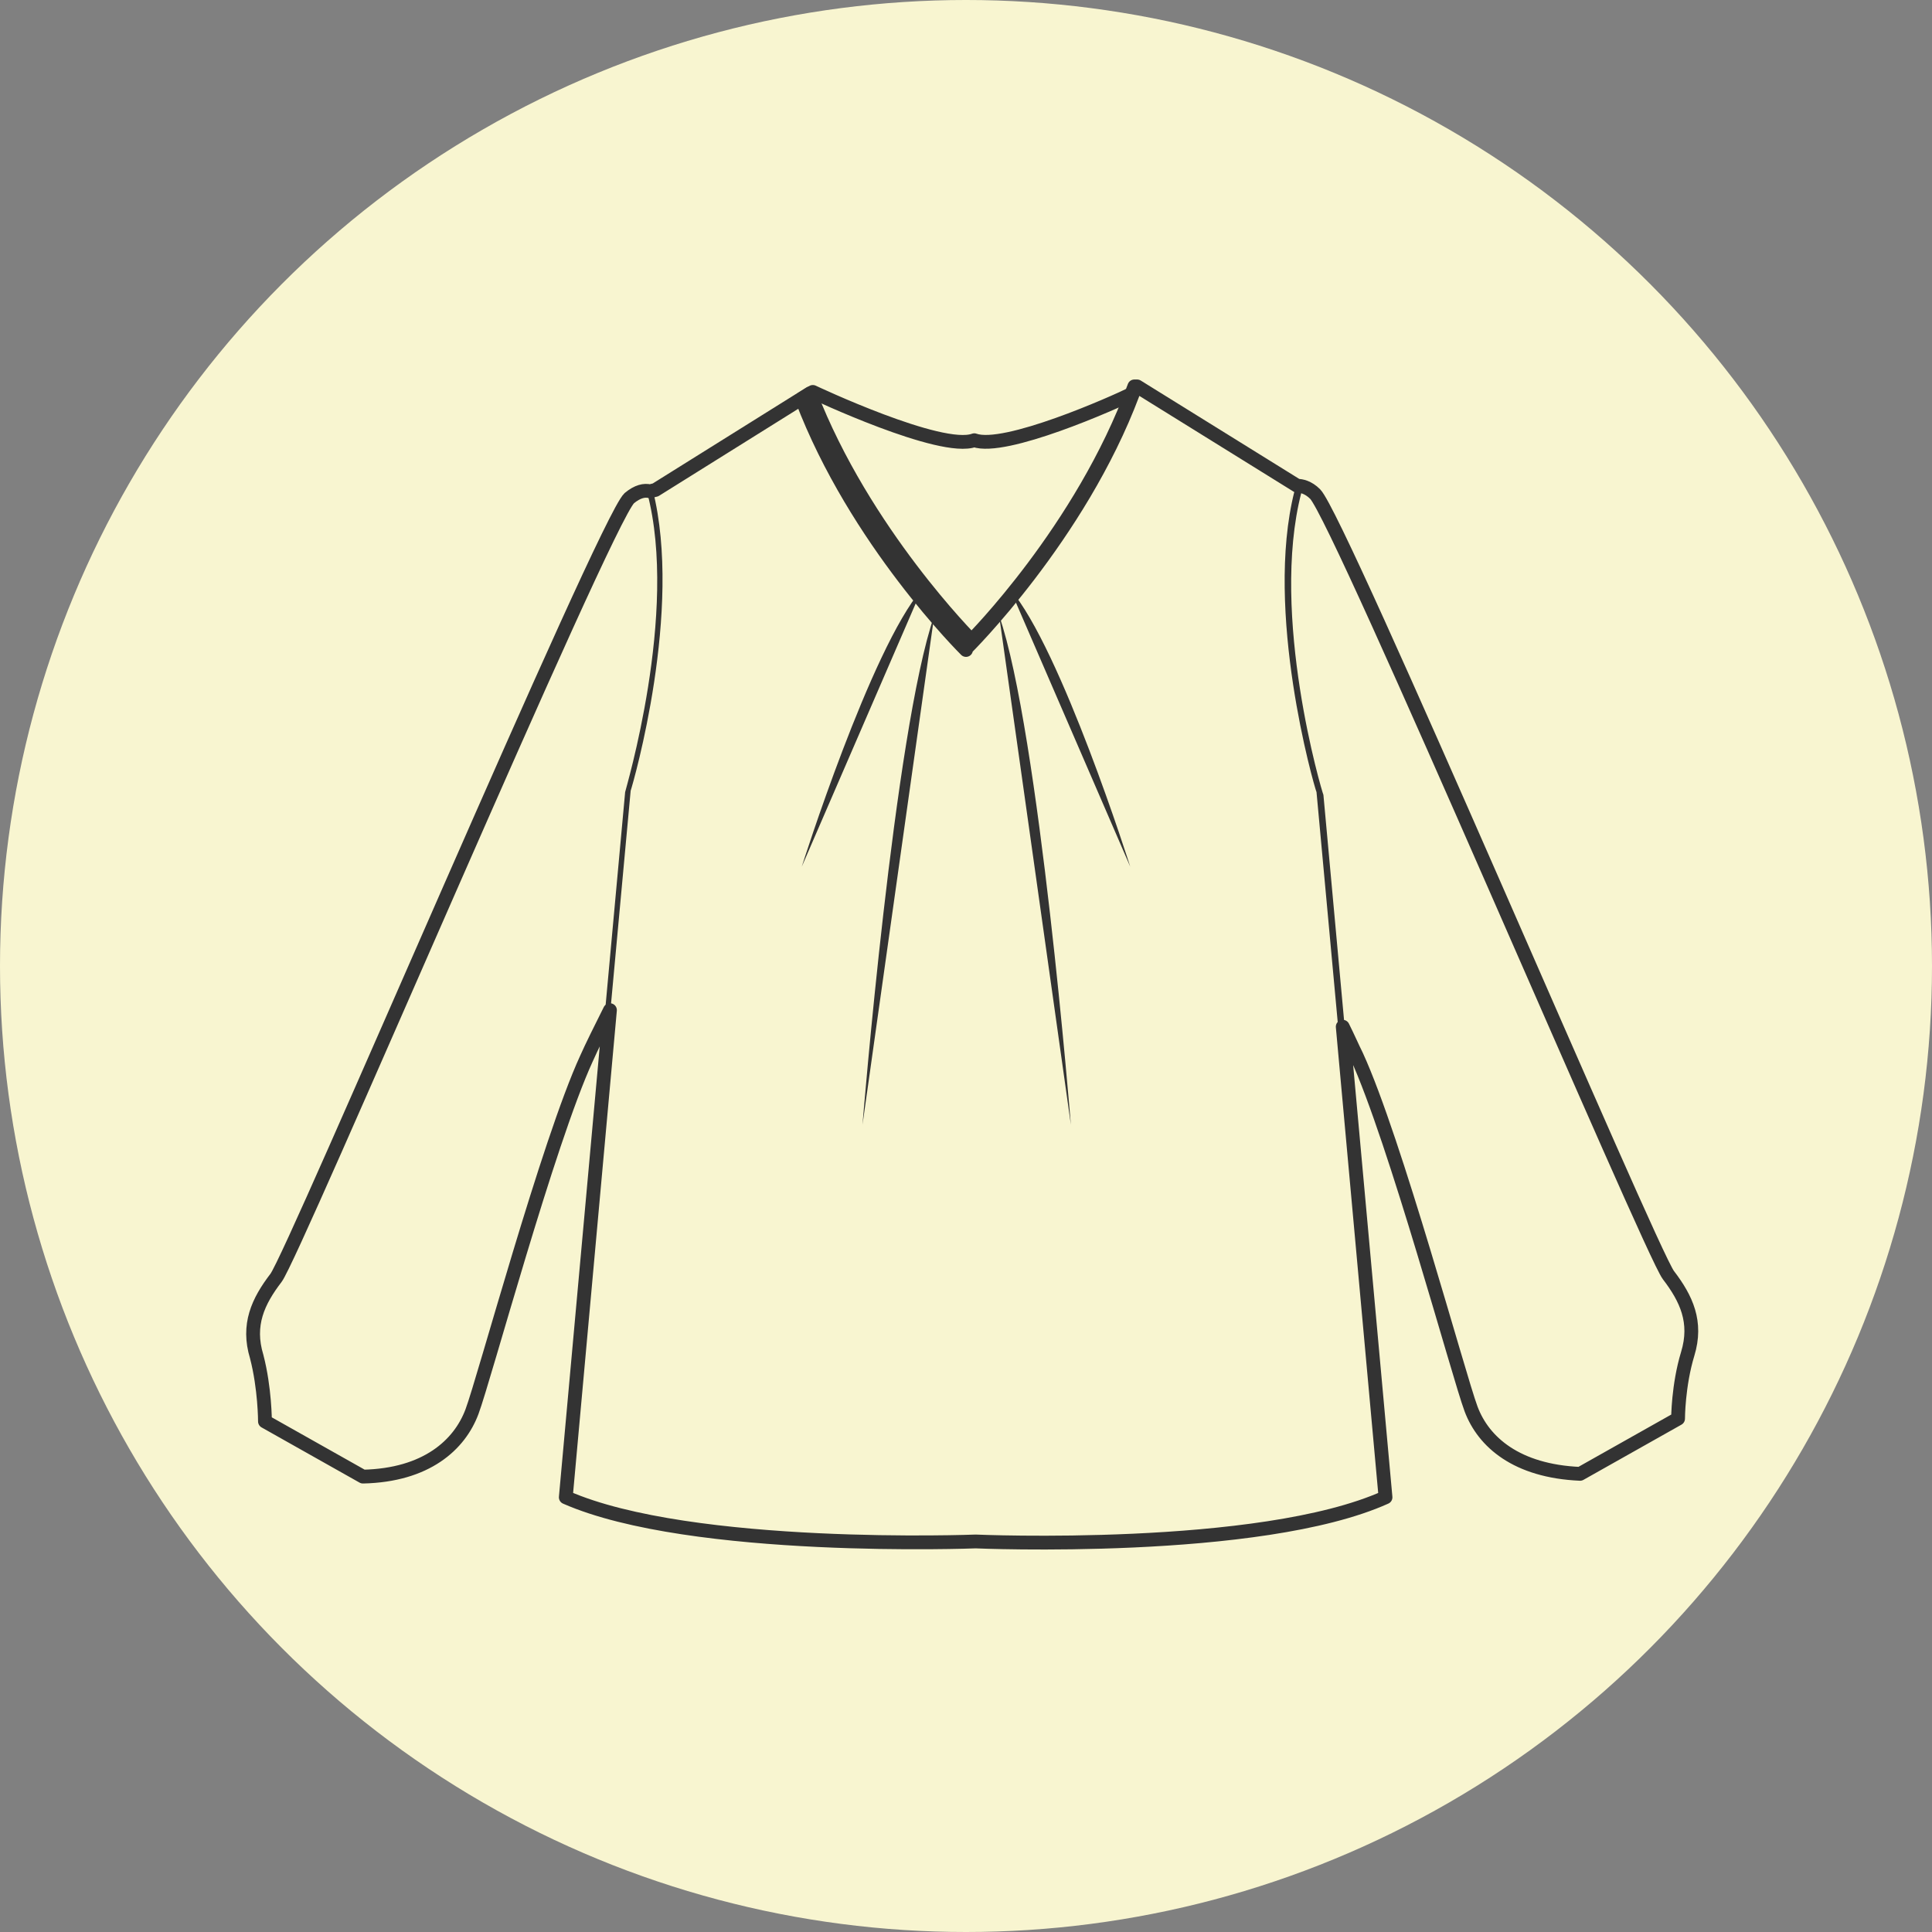 <?xml version="1.0" encoding="UTF-8"?>
<svg xmlns="http://www.w3.org/2000/svg" width="140" height="140" version="1.1" viewBox="0 0 140 140">
  <rect x="0" y="0" width="140" height="140" fill="#808080" stroke="none"/>
  <defs>
    <style>
      .cls-1, .cls-2 {
        fill: none;
        stroke: #333;
        stroke-linecap: round;
        stroke-linejoin: round;
      }

      .cls-1, .cls-3 {
        fill-rule: evenodd;
      }

      .cls-4 {
        fill: #f8f5d0;
      }

      .cls-5, .cls-3 {
        fill: #333;
      }
    </style>
  </defs>
  <!-- Generator: Adobe Illustrator 28.7.5, SVG Export Plug-In . SVG Version: 1.2.0 Build 176)  -->
  <g>
    <g id="_レイヤー_1" data-name="レイヤー_1">
      <circle class="cls-4" cx="70" cy="70" r="70"/>
      <g>
        <path class="cls-1" d="M47.1,35.6c-.4-.1-.9,0-1.5.5-1.8,1.7-24.3,54.8-25.6,56.5-1.3,1.7-2.1,3.4-1.4,5.7.6,2.3.6,4.7.6,4.7l7.1,4c4.6-.1,7-2.3,7.9-4.7s5.5-19.5,8.3-25.6c.4-.9,1-2.1,1.7-3.5l-3.2,35.3c9.1,4,29.7,3.2,29.7,3.2,0,0,20.6.9,29.7-3.2l-3.1-34.1c.4.8.7,1.5,1,2.1,2.8,6.1,7.4,23.2,8.3,25.6.9,2.4,3.3,4.5,7.9,4.7l7.1-4s0-2.4.7-4.7c.7-2.3-.1-4-1.4-5.7-1.3-1.7-23.8-54.8-25.6-56.6-.5-.5-1-.6-1.3-.6l-11.6-7.2h-.2c-3.8,10.4-11.8,18.4-11.8,18.4,0,0-7.8-7.8-11.7-17.9l-11.2,7Z"/>
        <path class="cls-3" d="M70.5,111.5c.2,0,20.5.8,29.6-3.1l-4.7-51c-.2-.5-3.8-13.1-1.6-21.8l-11.8-7.4h0c-3.8,10.2-11.8,18.2-11.8,18.3h-.1c0,.1-.1,0-.1,0,0,0-7.8-7.8-11.7-17.8l-11,6.8c2.2,8.7-1.4,21.2-1.6,21.8l-4.7,51c9,3.9,29.3,3.1,29.5,3.1ZM75.1,111.9c-2.7,0-4.5,0-4.6,0-.2,0-20.7.8-29.8-3.2h-.1s4.7-51.3,4.7-51.3c0-.1,3.9-13,1.6-21.7h0c0-.1,11.5-7.3,11.5-7.3v.2c3.6,9.3,10.6,16.8,11.6,17.8,1-1,8.2-8.6,11.7-18.1h0c0,0,.4-.2.4-.2l12.2,7.6h0c-2.3,8.9,1.5,21.7,1.6,21.9h0s4.7,51.3,4.7,51.3h-.1c-6.4,2.9-18.6,3.3-25.2,3.3Z"/>
        <path class="cls-5" d="M67.7,44.6c-2.9,8.4-5.2,36.9-5.2,36.9"/>
        <path class="cls-5" d="M66.8,42.7c-3.7,4.3-8.7,20.1-8.7,20.1"/>
        <path class="cls-5" d="M73.2,42.7c3.7,4.3,8.7,20.1,8.7,20.1"/>
        <path class="cls-5" d="M72.4,44.6c2.9,8.4,5.2,36.9,5.2,36.9"/>
        <path class="cls-2" d="M70,47s8.2-8.1,12.1-18.5c-1.4.7-9.3,4.2-11.5,3.4-2.4.9-11.7-3.5-11.7-3.5l-.8.5c3.9,10.3,11.9,18.2,11.9,18.2Z"/>
      </g>
    </g>
  </g>
</svg>